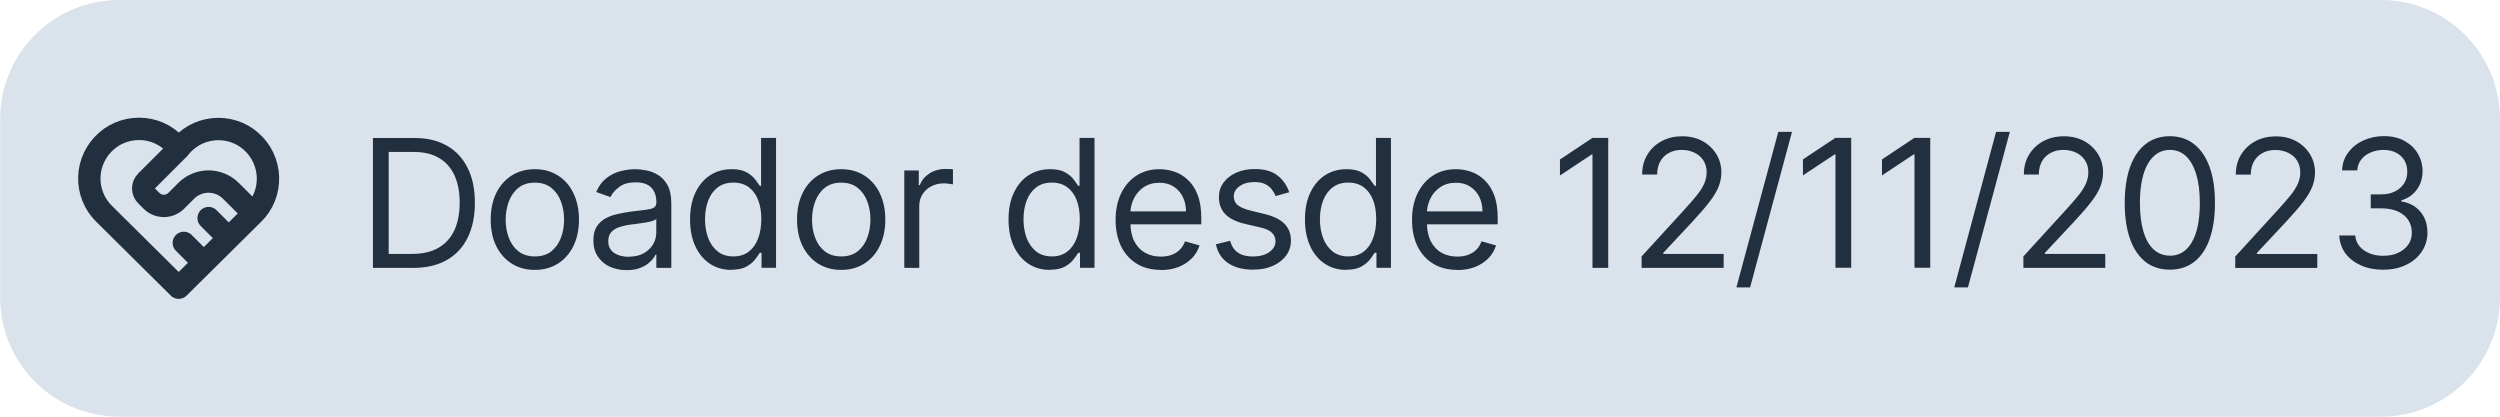 <?xml version="1.0" encoding="UTF-8"?> <!-- Creator: CorelDRAW --> <svg xmlns="http://www.w3.org/2000/svg" xmlns:xlink="http://www.w3.org/1999/xlink" xmlns:xodm="http://www.corel.com/coreldraw/odm/2003" xml:space="preserve" width="44.45mm" height="7.408mm" shape-rendering="geometricPrecision" text-rendering="geometricPrecision" image-rendering="optimizeQuality" fill-rule="evenodd" clip-rule="evenodd" viewBox="0 0 317.5 52.92"> <g id="Camada_x0020_1">  <path fill="#DAE2EC" fill-rule="nonzero" d="M15.12 0l287.27 0c8.35,-0 15.12,6.77 15.12,15.12l0 22.68c-0,8.35 -6.77,15.12 -15.12,15.12l-287.27 0c-8.35,0 -15.12,-6.77 -15.12,-15.12l-0 -22.68c0,-8.35 6.77,-15.12 15.12,-15.12z"></path> <path fill="none" fill-rule="nonzero" stroke="#212F3F" stroke-width="2.84" stroke-linecap="round" stroke-linejoin="round" stroke-miterlimit="22.926" d="M32.13 27.18l-9.45 9.36 -9.45 -9.36c-0.62,-0.61 -1.12,-1.33 -1.44,-2.14 -0.33,-0.81 -0.49,-1.67 -0.46,-2.54 0.02,-0.87 0.23,-1.73 0.6,-2.51 0.37,-0.79 0.9,-1.49 1.55,-2.06 0.65,-0.58 1.42,-1.01 2.25,-1.27 0.83,-0.26 1.71,-0.35 2.57,-0.26 0.87,0.09 1.7,0.36 2.46,0.79 0.75,0.43 1.41,1.02 1.93,1.71 0.52,-0.69 1.18,-1.27 1.93,-1.7 0.76,-0.43 1.59,-0.69 2.45,-0.78 0.86,-0.09 1.74,0 2.56,0.26 0.83,0.26 1.59,0.69 2.24,1.27 0.65,0.57 1.18,1.27 1.55,2.06 0.37,0.78 0.57,1.64 0.6,2.5 0.02,0.87 -0.13,1.73 -0.45,2.53 -0.32,0.8 -0.81,1.53 -1.43,2.14m-9.45 -8.29l-4.15 4.15c-0.24,0.24 -0.37,0.56 -0.37,0.89 0,0.33 0.13,0.65 0.37,0.89l0.68 0.68c0.87,0.87 2.28,0.87 3.15,0l1.26 -1.26c0.75,-0.75 1.77,-1.18 2.84,-1.18 1.06,0 2.08,0.42 2.84,1.18l2.84 2.83m-8.82 3.78l2.52 2.52m0.63 -5.67l2.52 2.52"></path> <path fill="#212F3F" fill-rule="nonzero" d="M52.44 34.02l-5.09 0 0 -16.49 5.31 0c1.6,0 2.97,0.33 4.11,0.99 1.14,0.65 2.01,1.6 2.62,2.83 0.61,1.22 0.91,2.69 0.91,4.4 0,1.72 -0.31,3.2 -0.92,4.44 -0.61,1.24 -1.5,2.19 -2.67,2.85 -1.17,0.66 -2.59,0.99 -4.27,0.99zm-3.09 -1.77l2.96 0c1.36,0 2.49,-0.26 3.39,-0.79 0.9,-0.53 1.57,-1.28 2.01,-2.25 0.44,-0.97 0.66,-2.13 0.66,-3.47 0,-1.33 -0.22,-2.48 -0.65,-3.44 -0.44,-0.97 -1.09,-1.71 -1.95,-2.22 -0.86,-0.52 -1.94,-0.78 -3.23,-0.78l-3.19 0 0 12.95zm18.57 2.03c-1.12,0 -2.1,-0.27 -2.94,-0.8 -0.84,-0.53 -1.49,-1.27 -1.97,-2.23 -0.47,-0.96 -0.7,-2.07 -0.7,-3.35 0,-1.29 0.23,-2.41 0.7,-3.37 0.47,-0.96 1.13,-1.71 1.97,-2.24 0.84,-0.53 1.82,-0.8 2.94,-0.8 1.12,0 2.09,0.27 2.93,0.8 0.84,0.53 1.5,1.28 1.96,2.24 0.47,0.96 0.71,2.09 0.71,3.37 0,1.28 -0.24,2.39 -0.71,3.35 -0.47,0.96 -1.12,1.7 -1.96,2.23 -0.84,0.53 -1.82,0.8 -2.93,0.8zm0 -1.71c0.85,0 1.55,-0.22 2.09,-0.65 0.55,-0.44 0.95,-1.01 1.22,-1.72 0.26,-0.71 0.4,-1.48 0.4,-2.3 0,-0.83 -0.13,-1.6 -0.4,-2.31 -0.26,-0.71 -0.67,-1.29 -1.22,-1.73 -0.55,-0.44 -1.25,-0.66 -2.09,-0.66 -0.85,0 -1.55,0.22 -2.09,0.66 -0.55,0.44 -0.95,1.02 -1.22,1.73 -0.26,0.71 -0.4,1.49 -0.4,2.31 0,0.83 0.13,1.6 0.4,2.3 0.26,0.71 0.67,1.28 1.22,1.72 0.55,0.43 1.25,0.65 2.09,0.65zm11.65 1.74c-0.78,0 -1.5,-0.15 -2.14,-0.44 -0.64,-0.3 -1.15,-0.73 -1.52,-1.3 -0.38,-0.57 -0.56,-1.26 -0.56,-2.06 0,-0.71 0.14,-1.28 0.42,-1.72 0.28,-0.45 0.65,-0.79 1.12,-1.05 0.47,-0.25 0.98,-0.44 1.55,-0.56 0.57,-0.13 1.14,-0.23 1.72,-0.31 0.75,-0.1 1.36,-0.17 1.83,-0.22 0.47,-0.06 0.82,-0.14 1.03,-0.27 0.22,-0.12 0.33,-0.34 0.33,-0.65l0 -0.06c0,-0.79 -0.22,-1.41 -0.65,-1.85 -0.43,-0.44 -1.08,-0.66 -1.96,-0.66 -0.91,0 -1.62,0.2 -2.13,0.6 -0.52,0.4 -0.88,0.82 -1.09,1.27l-1.81 -0.64c0.32,-0.75 0.75,-1.34 1.29,-1.76 0.54,-0.42 1.13,-0.72 1.77,-0.88 0.64,-0.17 1.28,-0.26 1.9,-0.26 0.4,0 0.85,0.05 1.37,0.15 0.52,0.09 1.02,0.28 1.51,0.57 0.49,0.29 0.89,0.73 1.22,1.31 0.32,0.59 0.48,1.37 0.48,2.35l0 8.15 -1.9 0 0 -1.67 -0.1 0c-0.13,0.27 -0.34,0.56 -0.65,0.86 -0.3,0.31 -0.7,0.57 -1.2,0.78 -0.5,0.22 -1.11,0.32 -1.83,0.32zm0.29 -1.71c0.75,0 1.39,-0.15 1.9,-0.44 0.52,-0.3 0.91,-0.68 1.18,-1.14 0.27,-0.47 0.4,-0.96 0.4,-1.47l0 -1.74c-0.08,0.1 -0.26,0.19 -0.53,0.27 -0.27,0.08 -0.58,0.14 -0.94,0.2 -0.35,0.06 -0.69,0.1 -1.02,0.15 -0.33,0.04 -0.59,0.07 -0.8,0.1 -0.49,0.06 -0.95,0.17 -1.39,0.31 -0.42,0.14 -0.77,0.35 -1.03,0.64 -0.26,0.28 -0.39,0.66 -0.39,1.14 0,0.66 0.25,1.16 0.73,1.5 0.5,0.33 1.12,0.5 1.88,0.5zm13.02 1.68c-1.03,0 -1.94,-0.26 -2.73,-0.78 -0.79,-0.53 -1.41,-1.27 -1.85,-2.22 -0.45,-0.96 -0.67,-2.1 -0.67,-3.41 0,-1.3 0.22,-2.43 0.67,-3.38 0.45,-0.96 1.07,-1.7 1.86,-2.22 0.79,-0.52 1.71,-0.78 2.75,-0.78 0.81,0 1.44,0.13 1.91,0.4 0.47,0.26 0.83,0.57 1.08,0.9 0.25,0.33 0.45,0.61 0.59,0.82l0.16 0 0 -6.09 1.9 0 0 16.49 -1.84 0 0 -1.9 -0.23 0c-0.14,0.23 -0.34,0.51 -0.6,0.85 -0.26,0.34 -0.63,0.64 -1.1,0.91 -0.48,0.26 -1.12,0.39 -1.91,0.39zm0.26 -1.71c0.76,0 1.41,-0.2 1.93,-0.6 0.53,-0.4 0.93,-0.96 1.2,-1.67 0.27,-0.71 0.41,-1.54 0.41,-2.47 0,-0.92 -0.13,-1.73 -0.4,-2.42 -0.27,-0.7 -0.67,-1.24 -1.19,-1.63 -0.53,-0.39 -1.18,-0.59 -1.95,-0.59 -0.81,0 -1.48,0.21 -2.01,0.62 -0.53,0.41 -0.93,0.96 -1.2,1.67 -0.26,0.7 -0.4,1.48 -0.4,2.35 0,0.88 0.13,1.68 0.4,2.4 0.27,0.71 0.68,1.28 1.21,1.71 0.54,0.42 1.2,0.63 2,0.63zm13.69 1.71c-1.12,0 -2.1,-0.27 -2.94,-0.8 -0.84,-0.53 -1.49,-1.27 -1.97,-2.23 -0.47,-0.96 -0.7,-2.07 -0.7,-3.35 0,-1.29 0.23,-2.41 0.7,-3.37 0.47,-0.96 1.13,-1.71 1.97,-2.24 0.84,-0.53 1.82,-0.8 2.94,-0.8 1.12,0 2.09,0.27 2.93,0.8 0.84,0.53 1.5,1.28 1.96,2.24 0.47,0.96 0.71,2.09 0.71,3.37 0,1.28 -0.24,2.39 -0.71,3.35 -0.47,0.96 -1.12,1.7 -1.96,2.23 -0.84,0.53 -1.82,0.8 -2.93,0.8zm0 -1.71c0.85,0 1.55,-0.22 2.09,-0.65 0.55,-0.44 0.95,-1.01 1.22,-1.72 0.26,-0.71 0.4,-1.48 0.4,-2.3 0,-0.83 -0.13,-1.6 -0.4,-2.31 -0.26,-0.71 -0.67,-1.29 -1.22,-1.73 -0.55,-0.44 -1.25,-0.66 -2.09,-0.66 -0.85,0 -1.55,0.22 -2.09,0.66 -0.55,0.44 -0.95,1.02 -1.22,1.73 -0.26,0.71 -0.4,1.49 -0.4,2.31 0,0.83 0.13,1.6 0.4,2.3 0.26,0.71 0.67,1.28 1.22,1.72 0.55,0.43 1.25,0.65 2.09,0.65zm8.01 1.45l0 -12.37 1.84 0 0 1.87 0.13 0c0.23,-0.61 0.64,-1.11 1.22,-1.49 0.59,-0.38 1.26,-0.57 2,-0.57 0.14,0 0.31,0 0.52,0.01 0.21,0 0.37,0.01 0.47,0.02l0 1.93c-0.06,-0.02 -0.21,-0.04 -0.44,-0.07 -0.23,-0.04 -0.47,-0.06 -0.72,-0.06 -0.6,0 -1.14,0.13 -1.61,0.38 -0.47,0.25 -0.84,0.59 -1.11,1.03 -0.27,0.43 -0.4,0.93 -0.4,1.49l0 7.83 -1.9 0zm18.49 0.26c-1.03,0 -1.94,-0.26 -2.73,-0.78 -0.79,-0.53 -1.41,-1.27 -1.85,-2.22 -0.44,-0.96 -0.67,-2.1 -0.67,-3.41 0,-1.3 0.22,-2.43 0.67,-3.38 0.45,-0.96 1.07,-1.7 1.86,-2.22 0.79,-0.52 1.71,-0.78 2.75,-0.78 0.81,0 1.44,0.13 1.91,0.4 0.47,0.26 0.83,0.57 1.08,0.9 0.25,0.33 0.45,0.61 0.59,0.82l0.16 0 0 -6.09 1.9 0 0 16.49 -1.84 0 0 -1.9 -0.23 0c-0.14,0.23 -0.34,0.51 -0.6,0.85 -0.26,0.34 -0.63,0.64 -1.1,0.91 -0.48,0.26 -1.11,0.39 -1.91,0.39zm0.26 -1.71c0.76,0 1.41,-0.2 1.93,-0.6 0.53,-0.4 0.93,-0.96 1.2,-1.67 0.27,-0.71 0.41,-1.54 0.41,-2.47 0,-0.92 -0.13,-1.73 -0.4,-2.42 -0.27,-0.7 -0.67,-1.24 -1.19,-1.63 -0.53,-0.39 -1.18,-0.59 -1.95,-0.59 -0.81,0 -1.48,0.21 -2.01,0.62 -0.53,0.41 -0.93,0.96 -1.2,1.67 -0.26,0.7 -0.4,1.48 -0.4,2.35 0,0.88 0.13,1.68 0.4,2.4 0.27,0.71 0.68,1.28 1.21,1.71 0.54,0.42 1.2,0.63 2,0.63zm13.85 1.71c-1.19,0 -2.22,-0.26 -3.08,-0.79 -0.86,-0.53 -1.52,-1.27 -1.99,-2.22 -0.46,-0.96 -0.69,-2.07 -0.69,-3.34 0,-1.27 0.23,-2.38 0.69,-3.35 0.47,-0.97 1.12,-1.73 1.95,-2.27 0.84,-0.55 1.82,-0.82 2.93,-0.82 0.65,0 1.28,0.11 1.91,0.32 0.63,0.21 1.2,0.56 1.71,1.05 0.52,0.48 0.93,1.11 1.23,1.9 0.31,0.79 0.46,1.76 0.46,2.92l0 0.81 -9.54 0 0 -1.64 7.6 0c0,-0.7 -0.14,-1.32 -0.42,-1.87 -0.27,-0.55 -0.67,-0.98 -1.18,-1.3 -0.5,-0.32 -1.1,-0.47 -1.79,-0.47 -0.76,0 -1.41,0.19 -1.97,0.56 -0.55,0.37 -0.97,0.85 -1.26,1.45 -0.3,0.6 -0.44,1.23 -0.44,1.92l0 1.1c0,0.93 0.16,1.73 0.48,2.38 0.33,0.64 0.78,1.14 1.36,1.47 0.58,0.33 1.26,0.5 2.02,0.5 0.5,0 0.95,-0.07 1.35,-0.21 0.41,-0.15 0.76,-0.36 1.05,-0.65 0.3,-0.29 0.52,-0.65 0.68,-1.08l1.84 0.52c-0.19,0.62 -0.52,1.17 -0.98,1.64 -0.46,0.47 -1.02,0.83 -1.69,1.1 -0.67,0.26 -1.43,0.39 -2.26,0.39zm16.28 -9.86l-1.71 0.48c-0.11,-0.28 -0.27,-0.56 -0.48,-0.83 -0.2,-0.27 -0.48,-0.5 -0.84,-0.68 -0.35,-0.18 -0.81,-0.27 -1.36,-0.27 -0.76,0 -1.39,0.17 -1.89,0.52 -0.5,0.34 -0.75,0.78 -0.75,1.31 0,0.47 0.17,0.85 0.52,1.12 0.34,0.27 0.88,0.5 1.61,0.68l1.84 0.45c1.11,0.27 1.93,0.68 2.47,1.23 0.54,0.55 0.82,1.26 0.82,2.12 0,0.71 -0.2,1.34 -0.61,1.9 -0.4,0.56 -0.97,1 -1.69,1.32 -0.73,0.32 -1.57,0.48 -2.53,0.48 -1.26,0 -2.31,-0.27 -3.13,-0.82 -0.83,-0.55 -1.35,-1.35 -1.57,-2.4l1.81 -0.45c0.17,0.67 0.5,1.17 0.97,1.5 0.48,0.33 1.12,0.5 1.89,0.5 0.89,0 1.59,-0.19 2.11,-0.56 0.53,-0.38 0.79,-0.84 0.79,-1.37 0,-0.43 -0.15,-0.79 -0.45,-1.08 -0.3,-0.3 -0.76,-0.51 -1.39,-0.66l-2.06 -0.48c-1.13,-0.27 -1.96,-0.68 -2.5,-1.25 -0.53,-0.57 -0.79,-1.28 -0.79,-2.14 0,-0.7 0.2,-1.32 0.59,-1.85 0.4,-0.54 0.94,-0.96 1.62,-1.26 0.69,-0.31 1.47,-0.46 2.34,-0.46 1.23,0 2.19,0.27 2.88,0.81 0.7,0.54 1.2,1.25 1.5,2.13zm7.26 9.86c-1.03,0 -1.94,-0.26 -2.73,-0.78 -0.79,-0.53 -1.41,-1.27 -1.85,-2.22 -0.44,-0.96 -0.67,-2.1 -0.67,-3.41 0,-1.3 0.22,-2.43 0.67,-3.38 0.45,-0.96 1.07,-1.7 1.86,-2.22 0.79,-0.52 1.71,-0.78 2.75,-0.78 0.81,0 1.44,0.13 1.91,0.4 0.47,0.26 0.83,0.57 1.08,0.9 0.25,0.33 0.45,0.61 0.59,0.82l0.16 0 0 -6.09 1.9 0 0 16.49 -1.84 0 0 -1.9 -0.23 0c-0.14,0.23 -0.34,0.51 -0.6,0.85 -0.26,0.34 -0.63,0.64 -1.1,0.91 -0.48,0.26 -1.11,0.39 -1.91,0.39zm0.26 -1.71c0.76,0 1.41,-0.2 1.93,-0.6 0.53,-0.4 0.93,-0.96 1.2,-1.67 0.27,-0.71 0.41,-1.54 0.41,-2.47 0,-0.92 -0.13,-1.73 -0.4,-2.42 -0.27,-0.7 -0.67,-1.24 -1.19,-1.63 -0.53,-0.39 -1.18,-0.59 -1.95,-0.59 -0.81,0 -1.48,0.21 -2.01,0.62 -0.53,0.41 -0.93,0.96 -1.2,1.67 -0.26,0.7 -0.4,1.48 -0.4,2.35 0,0.88 0.13,1.68 0.4,2.4 0.27,0.71 0.68,1.28 1.21,1.71 0.54,0.42 1.2,0.63 2,0.63zm13.85 1.71c-1.19,0 -2.22,-0.26 -3.08,-0.79 -0.86,-0.53 -1.52,-1.27 -1.99,-2.22 -0.46,-0.96 -0.69,-2.07 -0.69,-3.34 0,-1.27 0.23,-2.38 0.69,-3.35 0.47,-0.97 1.12,-1.73 1.95,-2.27 0.84,-0.55 1.81,-0.82 2.93,-0.82 0.64,0 1.28,0.11 1.91,0.32 0.63,0.21 1.2,0.56 1.71,1.05 0.52,0.48 0.93,1.11 1.23,1.9 0.31,0.79 0.46,1.76 0.46,2.92l0 0.81 -9.53 0 0 -1.64 7.6 0c0,-0.7 -0.14,-1.32 -0.42,-1.87 -0.27,-0.55 -0.67,-0.98 -1.18,-1.3 -0.5,-0.32 -1.1,-0.47 -1.79,-0.47 -0.76,0 -1.41,0.19 -1.97,0.56 -0.55,0.37 -0.97,0.85 -1.26,1.45 -0.3,0.6 -0.44,1.23 -0.44,1.92l0 1.1c0,0.93 0.16,1.73 0.48,2.38 0.33,0.64 0.78,1.14 1.36,1.47 0.58,0.33 1.26,0.5 2.02,0.5 0.5,0 0.95,-0.07 1.35,-0.21 0.41,-0.15 0.76,-0.36 1.05,-0.65 0.3,-0.29 0.52,-0.65 0.68,-1.08l1.84 0.52c-0.19,0.62 -0.52,1.17 -0.98,1.64 -0.46,0.47 -1.02,0.83 -1.69,1.1 -0.67,0.26 -1.43,0.39 -2.26,0.39zm19.16 -16.75l0 16.49 -2 0 0 -14.4 -0.1 0 -4.03 2.67 0 -2.03 4.12 -2.74 2 0zm4.24 16.49l0 -1.45 5.45 -5.96c0.64,-0.7 1.16,-1.31 1.58,-1.82 0.41,-0.52 0.72,-1.01 0.92,-1.46 0.2,-0.46 0.31,-0.95 0.31,-1.45 0,-0.58 -0.14,-1.08 -0.42,-1.51 -0.27,-0.42 -0.65,-0.75 -1.13,-0.98 -0.48,-0.23 -1.02,-0.35 -1.61,-0.35 -0.63,0 -1.19,0.13 -1.66,0.4 -0.47,0.26 -0.83,0.62 -1.09,1.09 -0.25,0.47 -0.38,1.02 -0.38,1.64l-1.9 0c0,-0.97 0.22,-1.81 0.67,-2.54 0.45,-0.73 1.05,-1.3 1.82,-1.71 0.77,-0.41 1.64,-0.61 2.6,-0.61 0.97,0 1.82,0.2 2.57,0.61 0.75,0.41 1.33,0.96 1.76,1.65 0.42,0.69 0.64,1.46 0.64,2.31 0,0.61 -0.11,1.2 -0.33,1.78 -0.22,0.57 -0.59,1.22 -1.13,1.92 -0.53,0.7 -1.27,1.56 -2.22,2.58l-3.7 3.96 0 0.13 7.67 0 0 1.77 -10.41 0zm19.1 -17.27l-5.32 19.75 -1.74 0 5.32 -19.75 1.74 0zm7.52 0.77l0 16.49 -2 0 0 -14.4 -0.1 0 -4.03 2.67 0 -2.03 4.12 -2.74 2 0zm10.04 0l0 16.49 -2 0 0 -14.4 -0.1 0 -4.03 2.67 0 -2.03 4.12 -2.74 2 0zm10.11 -0.77l-5.32 19.75 -1.74 0 5.31 -19.75 1.74 0zm1.72 17.27l0 -1.45 5.44 -5.96c0.64,-0.7 1.17,-1.31 1.58,-1.82 0.41,-0.52 0.72,-1.01 0.92,-1.46 0.2,-0.46 0.31,-0.95 0.31,-1.45 0,-0.58 -0.14,-1.08 -0.42,-1.51 -0.27,-0.42 -0.65,-0.75 -1.13,-0.98 -0.48,-0.23 -1.02,-0.35 -1.61,-0.35 -0.63,0 -1.19,0.13 -1.66,0.4 -0.47,0.26 -0.83,0.62 -1.09,1.09 -0.25,0.47 -0.38,1.02 -0.38,1.64l-1.9 0c0,-0.97 0.22,-1.81 0.67,-2.54 0.45,-0.73 1.05,-1.3 1.82,-1.71 0.78,-0.41 1.64,-0.61 2.6,-0.61 0.97,0 1.82,0.2 2.57,0.61 0.75,0.41 1.33,0.96 1.76,1.65 0.43,0.69 0.64,1.46 0.64,2.31 0,0.61 -0.11,1.2 -0.33,1.78 -0.21,0.57 -0.59,1.22 -1.13,1.92 -0.53,0.7 -1.27,1.56 -2.22,2.58l-3.71 3.96 0 0.13 7.67 0 0 1.77 -10.4 0zm18.61 0.23c-1.21,0 -2.25,-0.33 -3.1,-0.99 -0.85,-0.67 -1.51,-1.63 -1.96,-2.89 -0.45,-1.27 -0.68,-2.8 -0.68,-4.59 0,-1.78 0.23,-3.3 0.68,-4.57 0.46,-1.27 1.11,-2.23 1.96,-2.9 0.86,-0.67 1.89,-1.01 3.09,-1.01 1.2,0 2.23,0.34 3.08,1.01 0.86,0.67 1.51,1.63 1.97,2.9 0.46,1.26 0.68,2.78 0.68,4.57 0,1.79 -0.23,3.32 -0.68,4.59 -0.45,1.26 -1.1,2.23 -1.96,2.89 -0.85,0.66 -1.89,0.99 -3.1,0.99zm0 -1.77c1.2,0 2.14,-0.58 2.8,-1.74 0.67,-1.16 1,-2.81 1,-4.96 0,-1.43 -0.15,-2.64 -0.46,-3.65 -0.3,-1 -0.74,-1.77 -1.3,-2.3 -0.56,-0.53 -1.24,-0.79 -2.04,-0.79 -1.19,0 -2.12,0.59 -2.8,1.76 -0.67,1.17 -1.01,2.83 -1.01,4.97 0,1.43 0.15,2.64 0.45,3.64 0.3,1 0.73,1.76 1.3,2.28 0.57,0.52 1.26,0.78 2.05,0.78zm8.3 1.55l0 -1.45 5.45 -5.96c0.64,-0.7 1.16,-1.31 1.58,-1.82 0.41,-0.52 0.72,-1.01 0.92,-1.46 0.2,-0.46 0.31,-0.95 0.31,-1.45 0,-0.58 -0.14,-1.08 -0.42,-1.51 -0.27,-0.42 -0.65,-0.75 -1.13,-0.98 -0.48,-0.23 -1.02,-0.35 -1.61,-0.35 -0.63,0 -1.19,0.13 -1.66,0.4 -0.47,0.26 -0.83,0.62 -1.09,1.09 -0.25,0.47 -0.38,1.02 -0.38,1.64l-1.9 0c0,-0.97 0.22,-1.81 0.67,-2.54 0.45,-0.73 1.05,-1.3 1.82,-1.71 0.77,-0.41 1.64,-0.61 2.6,-0.61 0.97,0 1.82,0.2 2.57,0.61 0.75,0.41 1.33,0.96 1.76,1.65 0.42,0.69 0.64,1.46 0.64,2.31 0,0.61 -0.11,1.2 -0.33,1.78 -0.22,0.57 -0.59,1.22 -1.13,1.92 -0.53,0.7 -1.27,1.56 -2.22,2.58l-3.7 3.96 0 0.13 7.67 0 0 1.77 -10.41 0zm18.81 0.23c-1.06,0 -2.01,-0.18 -2.84,-0.55 -0.83,-0.37 -1.48,-0.87 -1.97,-1.52 -0.48,-0.65 -0.74,-1.41 -0.79,-2.28l2.03 0c0.04,0.53 0.23,0.99 0.55,1.38 0.32,0.38 0.75,0.68 1.27,0.89 0.52,0.21 1.1,0.31 1.73,0.31 0.71,0 1.34,-0.12 1.88,-0.37 0.55,-0.25 0.98,-0.59 1.29,-1.03 0.31,-0.44 0.47,-0.95 0.47,-1.53 0,-0.61 -0.15,-1.14 -0.45,-1.6 -0.3,-0.47 -0.74,-0.83 -1.32,-1.1 -0.58,-0.26 -1.29,-0.4 -2.13,-0.4l-1.32 0 0 -1.77 1.32 0c0.66,0 1.23,-0.12 1.72,-0.36 0.5,-0.24 0.89,-0.57 1.17,-1 0.29,-0.43 0.43,-0.93 0.43,-1.51 0,-0.56 -0.12,-1.05 -0.37,-1.46 -0.25,-0.41 -0.6,-0.74 -1.05,-0.97 -0.45,-0.23 -0.97,-0.35 -1.58,-0.35 -0.57,0 -1.11,0.1 -1.61,0.31 -0.5,0.2 -0.91,0.5 -1.22,0.89 -0.32,0.39 -0.49,0.85 -0.52,1.4l-1.93 0c0.03,-0.87 0.29,-1.62 0.78,-2.27 0.49,-0.66 1.13,-1.17 1.92,-1.53 0.79,-0.36 1.67,-0.55 2.62,-0.55 1.02,0 1.9,0.21 2.63,0.62 0.73,0.41 1.29,0.95 1.68,1.62 0.39,0.67 0.59,1.4 0.59,2.18 0,0.93 -0.25,1.72 -0.73,2.38 -0.48,0.65 -1.14,1.11 -1.97,1.36l0 0.13c1.04,0.17 1.85,0.61 2.44,1.33 0.59,0.71 0.88,1.59 0.88,2.64 0,0.9 -0.25,1.7 -0.73,2.42 -0.48,0.71 -1.14,1.27 -1.98,1.67 -0.84,0.41 -1.79,0.61 -2.86,0.61z"></path> </g> </svg> 